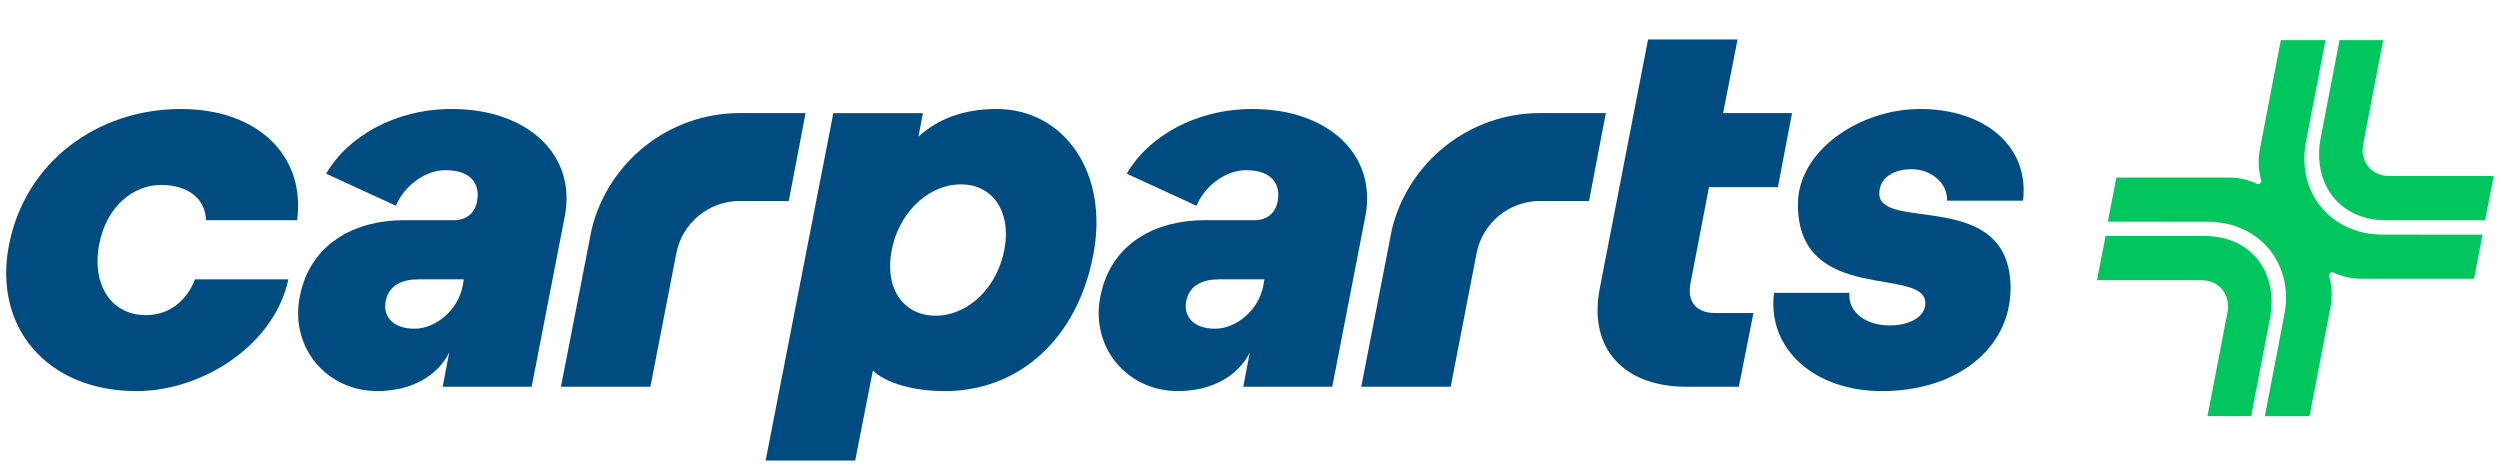 <svg width="95" height="18" viewBox="0 0 95 18" fill="none" xmlns="http://www.w3.org/2000/svg">
<path d="M30.612 4.297H28.109C25.434 4.297 23.111 6.139 22.482 8.716L21.316 14.696H24.715L25.701 9.622C25.924 8.472 26.937 7.637 28.109 7.637H29.973L30.612 4.298V4.297Z" fill="#004C80"/>
<path d="M0.344 9.295C0.962 6.162 3.684 4.142 6.879 4.142C9.785 4.142 11.62 5.914 11.29 8.368H7.827C7.806 7.584 7.188 7.028 6.116 7.028C5.106 7.028 4.055 7.791 3.766 9.295C3.477 10.862 4.261 11.975 5.538 11.975C6.466 11.975 7.105 11.398 7.414 10.614H10.96C10.424 13.109 7.702 14.861 5.188 14.861C1.786 14.861 -0.275 12.429 0.344 9.295H0.344Z" fill="#004C80"/>
<path d="M17.172 4.142C15.009 4.142 13.214 5.186 12.394 6.6L15.048 7.82C15.296 7.174 16.068 6.466 16.931 6.466C17.901 6.466 18.28 6.998 18.116 7.713C18.014 8.122 17.708 8.367 17.238 8.367H15.35C13.548 8.367 11.789 9.206 11.39 11.279C11.014 13.183 12.392 14.856 14.336 14.861C15.671 14.859 16.637 14.261 17.07 13.397L16.822 14.696H20.203L21.461 8.223C21.915 5.873 20.038 4.142 17.173 4.142H17.172ZM17.585 10.851C17.42 11.76 16.575 12.491 15.751 12.491C14.926 12.491 14.535 12.017 14.659 11.425C14.782 10.832 15.297 10.615 15.895 10.615H17.626L17.585 10.851Z" fill="#004C80"/>
<path d="M37.87 4.142C36.592 4.142 35.623 4.533 34.901 5.193L35.07 4.298H31.667L29.094 17.5H32.497L33.17 14.078C33.644 14.552 34.716 14.862 35.891 14.862C38.777 14.862 40.942 12.821 41.54 9.708C42.158 6.554 40.427 4.142 37.87 4.142L37.87 4.142ZM38.179 9.419C37.932 10.861 36.859 11.954 35.623 11.995C34.365 12.036 33.623 11.005 33.87 9.584C34.117 8.141 35.21 7.048 36.447 7.007C37.683 6.966 38.425 7.997 38.178 9.419H38.179Z" fill="#004C80"/>
<path d="M61.022 4.297H58.519C55.844 4.297 53.521 6.139 52.892 8.716L51.727 14.696H55.126L56.111 9.622C56.334 8.472 57.347 7.637 58.519 7.637H60.383L61.022 4.298V4.297Z" fill="#004C80"/>
<path d="M47.594 4.142C45.431 4.142 43.636 5.186 42.816 6.6L45.47 7.82C45.718 7.174 46.49 6.466 47.353 6.466C48.322 6.466 48.702 6.998 48.538 7.713C48.436 8.122 48.13 8.367 47.66 8.367H45.771C43.97 8.367 42.21 9.206 41.812 11.279C41.435 13.183 42.814 14.856 44.757 14.861C46.093 14.859 47.059 14.261 47.491 13.397L47.244 14.696H50.625L51.883 8.223C52.337 5.873 50.46 4.142 47.595 4.142H47.594ZM48.007 10.851C47.842 11.76 46.997 12.491 46.172 12.491C45.348 12.491 44.956 12.017 45.08 11.425C45.204 10.832 45.719 10.615 46.317 10.615H48.048L48.007 10.851Z" fill="#004C80"/>
<path d="M67.413 11.13H70.278C70.216 11.872 70.917 12.367 71.804 12.367C72.567 12.367 73.164 12.037 73.164 11.522C73.164 10.099 68.32 11.604 68.32 7.77C68.32 5.708 70.691 4.142 72.958 4.142C75.453 4.142 77.122 5.584 76.875 7.626H73.989C74.01 6.925 73.35 6.43 72.649 6.43C71.948 6.43 71.413 6.76 71.413 7.358C71.413 8.821 76.401 7.131 76.401 10.945C76.401 13.274 74.319 14.862 71.516 14.862C68.918 14.862 67.145 13.233 67.413 11.13L67.413 11.13Z" fill="#004C80"/>
<path d="M64.942 7.11H67.56L68.098 4.297H65.479L66.027 1.5H62.626L60.798 10.924C60.324 13.274 61.746 14.696 64.075 14.696H66.075L66.632 11.893H65.147C64.487 11.893 64.096 11.48 64.24 10.759L64.941 7.11H64.942Z" fill="#004C80"/>
<path d="M89.803 5.464L90.561 1.526H88.901L88.18 5.274C87.876 6.931 88.85 8.37 90.671 8.37H94.433L94.762 6.689H90.793C90.116 6.689 89.672 6.141 89.803 5.464H89.803Z" fill="#00C65D"/>
<path d="M84.642 11.874L83.885 15.812H85.544L86.266 12.064C86.569 10.406 85.595 8.968 83.774 8.968H80.013L79.684 10.648H83.653C84.33 10.648 84.773 11.197 84.643 11.874H84.642Z" fill="#00C65D"/>
<path d="M94.334 8.918L90.537 8.915C88.588 8.913 87.253 7.333 87.628 5.384L88.37 1.526H86.671L85.878 5.649C85.857 5.754 85.843 5.859 85.835 5.963C85.812 6.274 85.842 6.576 85.925 6.856C85.934 6.887 85.925 6.919 85.907 6.944C85.876 6.987 85.819 7.013 85.77 6.989C85.45 6.832 85.084 6.747 84.692 6.747H80.42L80.098 8.423L83.895 8.426C85.843 8.427 87.179 10.007 86.805 11.957L86.062 15.815H87.761L88.554 11.692C88.575 11.587 88.588 11.482 88.597 11.378C88.621 11.066 88.59 10.765 88.507 10.485C88.496 10.451 88.509 10.415 88.532 10.388C88.564 10.351 88.617 10.329 88.661 10.351C88.981 10.508 89.348 10.593 89.74 10.593H94.012L94.334 8.918Z" fill="#00C65D"/>
</svg>
